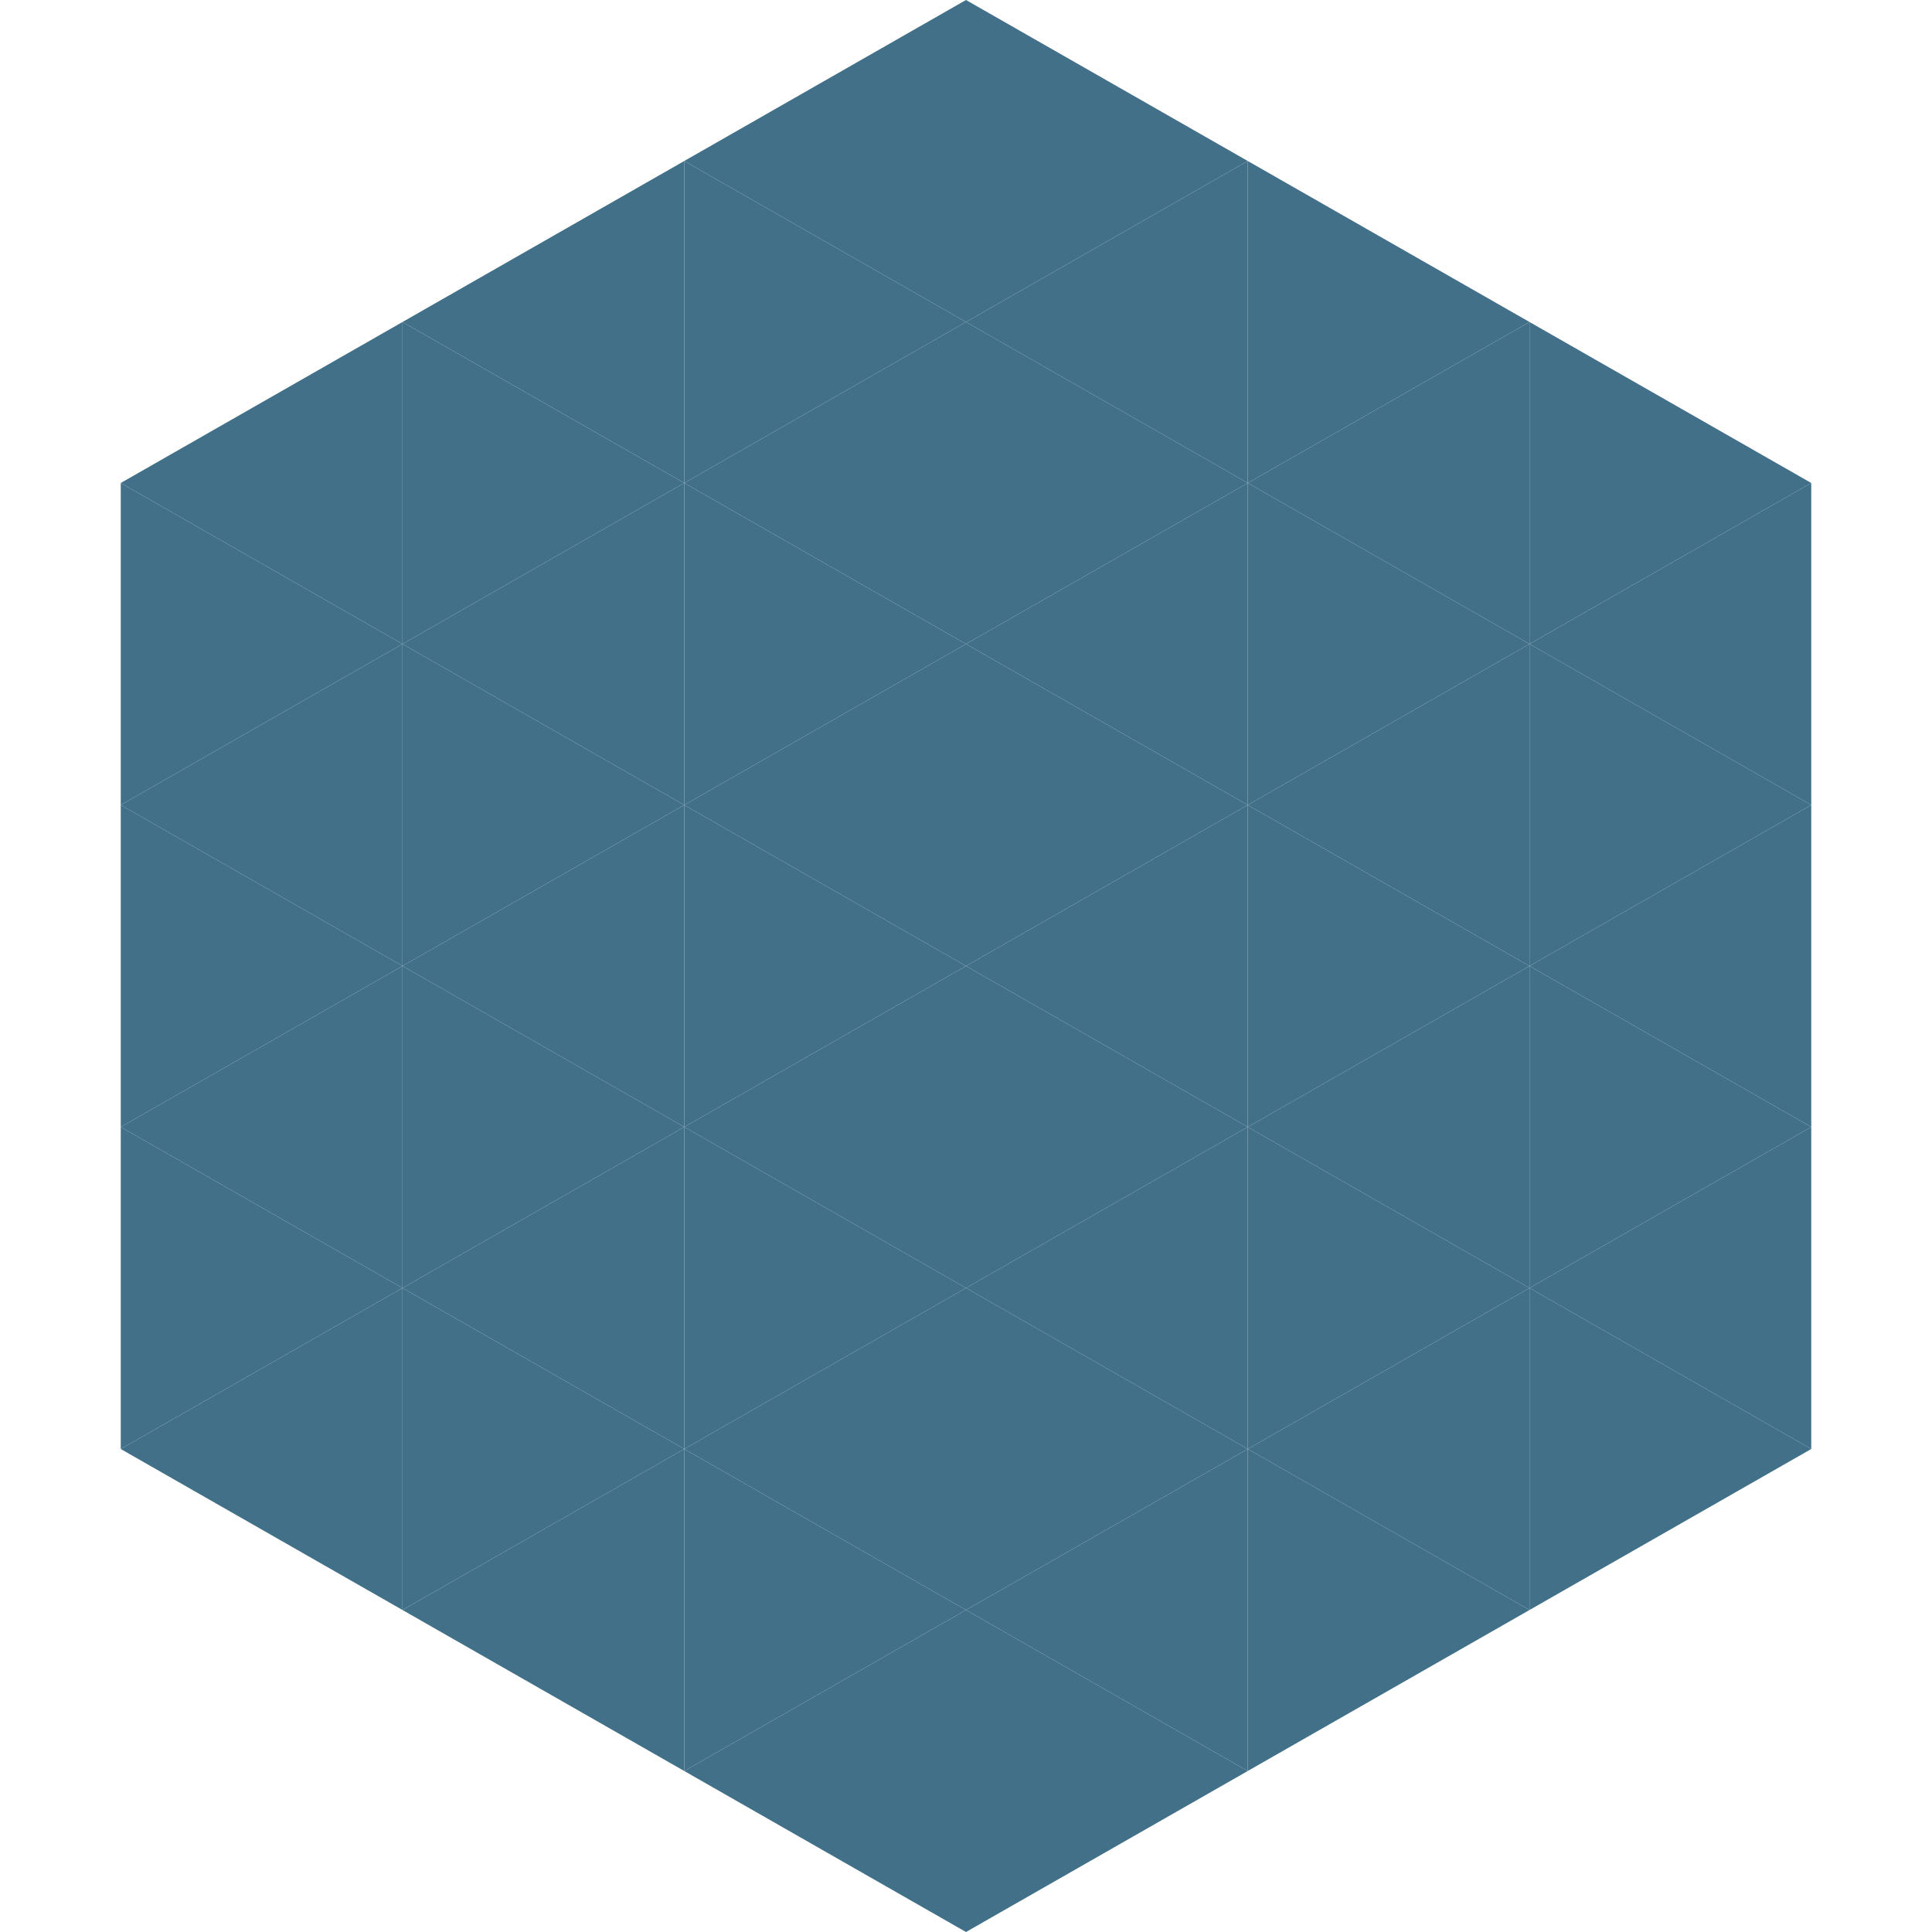<?xml version="1.0"?>
<!-- Generated by SVGo -->
<svg width="240" height="240"
     xmlns="http://www.w3.org/2000/svg"
     xmlns:xlink="http://www.w3.org/1999/xlink">
<polygon points="50,40 15,60 50,80" style="fill:rgb(66,112,137)" />
<polygon points="190,40 225,60 190,80" style="fill:rgb(66,112,137)" />
<polygon points="15,60 50,80 15,100" style="fill:rgb(66,112,137)" />
<polygon points="225,60 190,80 225,100" style="fill:rgb(66,112,137)" />
<polygon points="50,80 15,100 50,120" style="fill:rgb(66,112,137)" />
<polygon points="190,80 225,100 190,120" style="fill:rgb(66,112,137)" />
<polygon points="15,100 50,120 15,140" style="fill:rgb(66,112,137)" />
<polygon points="225,100 190,120 225,140" style="fill:rgb(66,112,137)" />
<polygon points="50,120 15,140 50,160" style="fill:rgb(66,112,137)" />
<polygon points="190,120 225,140 190,160" style="fill:rgb(66,112,137)" />
<polygon points="15,140 50,160 15,180" style="fill:rgb(66,112,137)" />
<polygon points="225,140 190,160 225,180" style="fill:rgb(66,112,137)" />
<polygon points="50,160 15,180 50,200" style="fill:rgb(66,112,137)" />
<polygon points="190,160 225,180 190,200" style="fill:rgb(66,112,137)" />
<polygon points="15,180 50,200 15,220" style="fill:rgb(255,255,255); fill-opacity:0" />
<polygon points="225,180 190,200 225,220" style="fill:rgb(255,255,255); fill-opacity:0" />
<polygon points="50,0 85,20 50,40" style="fill:rgb(255,255,255); fill-opacity:0" />
<polygon points="190,0 155,20 190,40" style="fill:rgb(255,255,255); fill-opacity:0" />
<polygon points="85,20 50,40 85,60" style="fill:rgb(66,112,137)" />
<polygon points="155,20 190,40 155,60" style="fill:rgb(66,112,137)" />
<polygon points="50,40 85,60 50,80" style="fill:rgb(66,112,137)" />
<polygon points="190,40 155,60 190,80" style="fill:rgb(66,112,137)" />
<polygon points="85,60 50,80 85,100" style="fill:rgb(66,112,137)" />
<polygon points="155,60 190,80 155,100" style="fill:rgb(66,112,137)" />
<polygon points="50,80 85,100 50,120" style="fill:rgb(66,112,137)" />
<polygon points="190,80 155,100 190,120" style="fill:rgb(66,112,137)" />
<polygon points="85,100 50,120 85,140" style="fill:rgb(66,112,137)" />
<polygon points="155,100 190,120 155,140" style="fill:rgb(66,112,137)" />
<polygon points="50,120 85,140 50,160" style="fill:rgb(66,112,137)" />
<polygon points="190,120 155,140 190,160" style="fill:rgb(66,112,137)" />
<polygon points="85,140 50,160 85,180" style="fill:rgb(66,112,137)" />
<polygon points="155,140 190,160 155,180" style="fill:rgb(66,112,137)" />
<polygon points="50,160 85,180 50,200" style="fill:rgb(66,112,137)" />
<polygon points="190,160 155,180 190,200" style="fill:rgb(66,112,137)" />
<polygon points="85,180 50,200 85,220" style="fill:rgb(66,112,137)" />
<polygon points="155,180 190,200 155,220" style="fill:rgb(66,112,137)" />
<polygon points="120,0 85,20 120,40" style="fill:rgb(66,112,137)" />
<polygon points="120,0 155,20 120,40" style="fill:rgb(66,112,137)" />
<polygon points="85,20 120,40 85,60" style="fill:rgb(66,112,137)" />
<polygon points="155,20 120,40 155,60" style="fill:rgb(66,112,137)" />
<polygon points="120,40 85,60 120,80" style="fill:rgb(66,112,137)" />
<polygon points="120,40 155,60 120,80" style="fill:rgb(66,112,137)" />
<polygon points="85,60 120,80 85,100" style="fill:rgb(66,112,137)" />
<polygon points="155,60 120,80 155,100" style="fill:rgb(66,112,137)" />
<polygon points="120,80 85,100 120,120" style="fill:rgb(66,112,137)" />
<polygon points="120,80 155,100 120,120" style="fill:rgb(66,112,137)" />
<polygon points="85,100 120,120 85,140" style="fill:rgb(66,112,137)" />
<polygon points="155,100 120,120 155,140" style="fill:rgb(66,112,137)" />
<polygon points="120,120 85,140 120,160" style="fill:rgb(66,112,137)" />
<polygon points="120,120 155,140 120,160" style="fill:rgb(66,112,137)" />
<polygon points="85,140 120,160 85,180" style="fill:rgb(66,112,137)" />
<polygon points="155,140 120,160 155,180" style="fill:rgb(66,112,137)" />
<polygon points="120,160 85,180 120,200" style="fill:rgb(66,112,137)" />
<polygon points="120,160 155,180 120,200" style="fill:rgb(66,112,137)" />
<polygon points="85,180 120,200 85,220" style="fill:rgb(66,112,137)" />
<polygon points="155,180 120,200 155,220" style="fill:rgb(66,112,137)" />
<polygon points="120,200 85,220 120,240" style="fill:rgb(66,112,137)" />
<polygon points="120,200 155,220 120,240" style="fill:rgb(66,112,137)" />
<polygon points="85,220 120,240 85,260" style="fill:rgb(255,255,255); fill-opacity:0" />
<polygon points="155,220 120,240 155,260" style="fill:rgb(255,255,255); fill-opacity:0" />
</svg>
